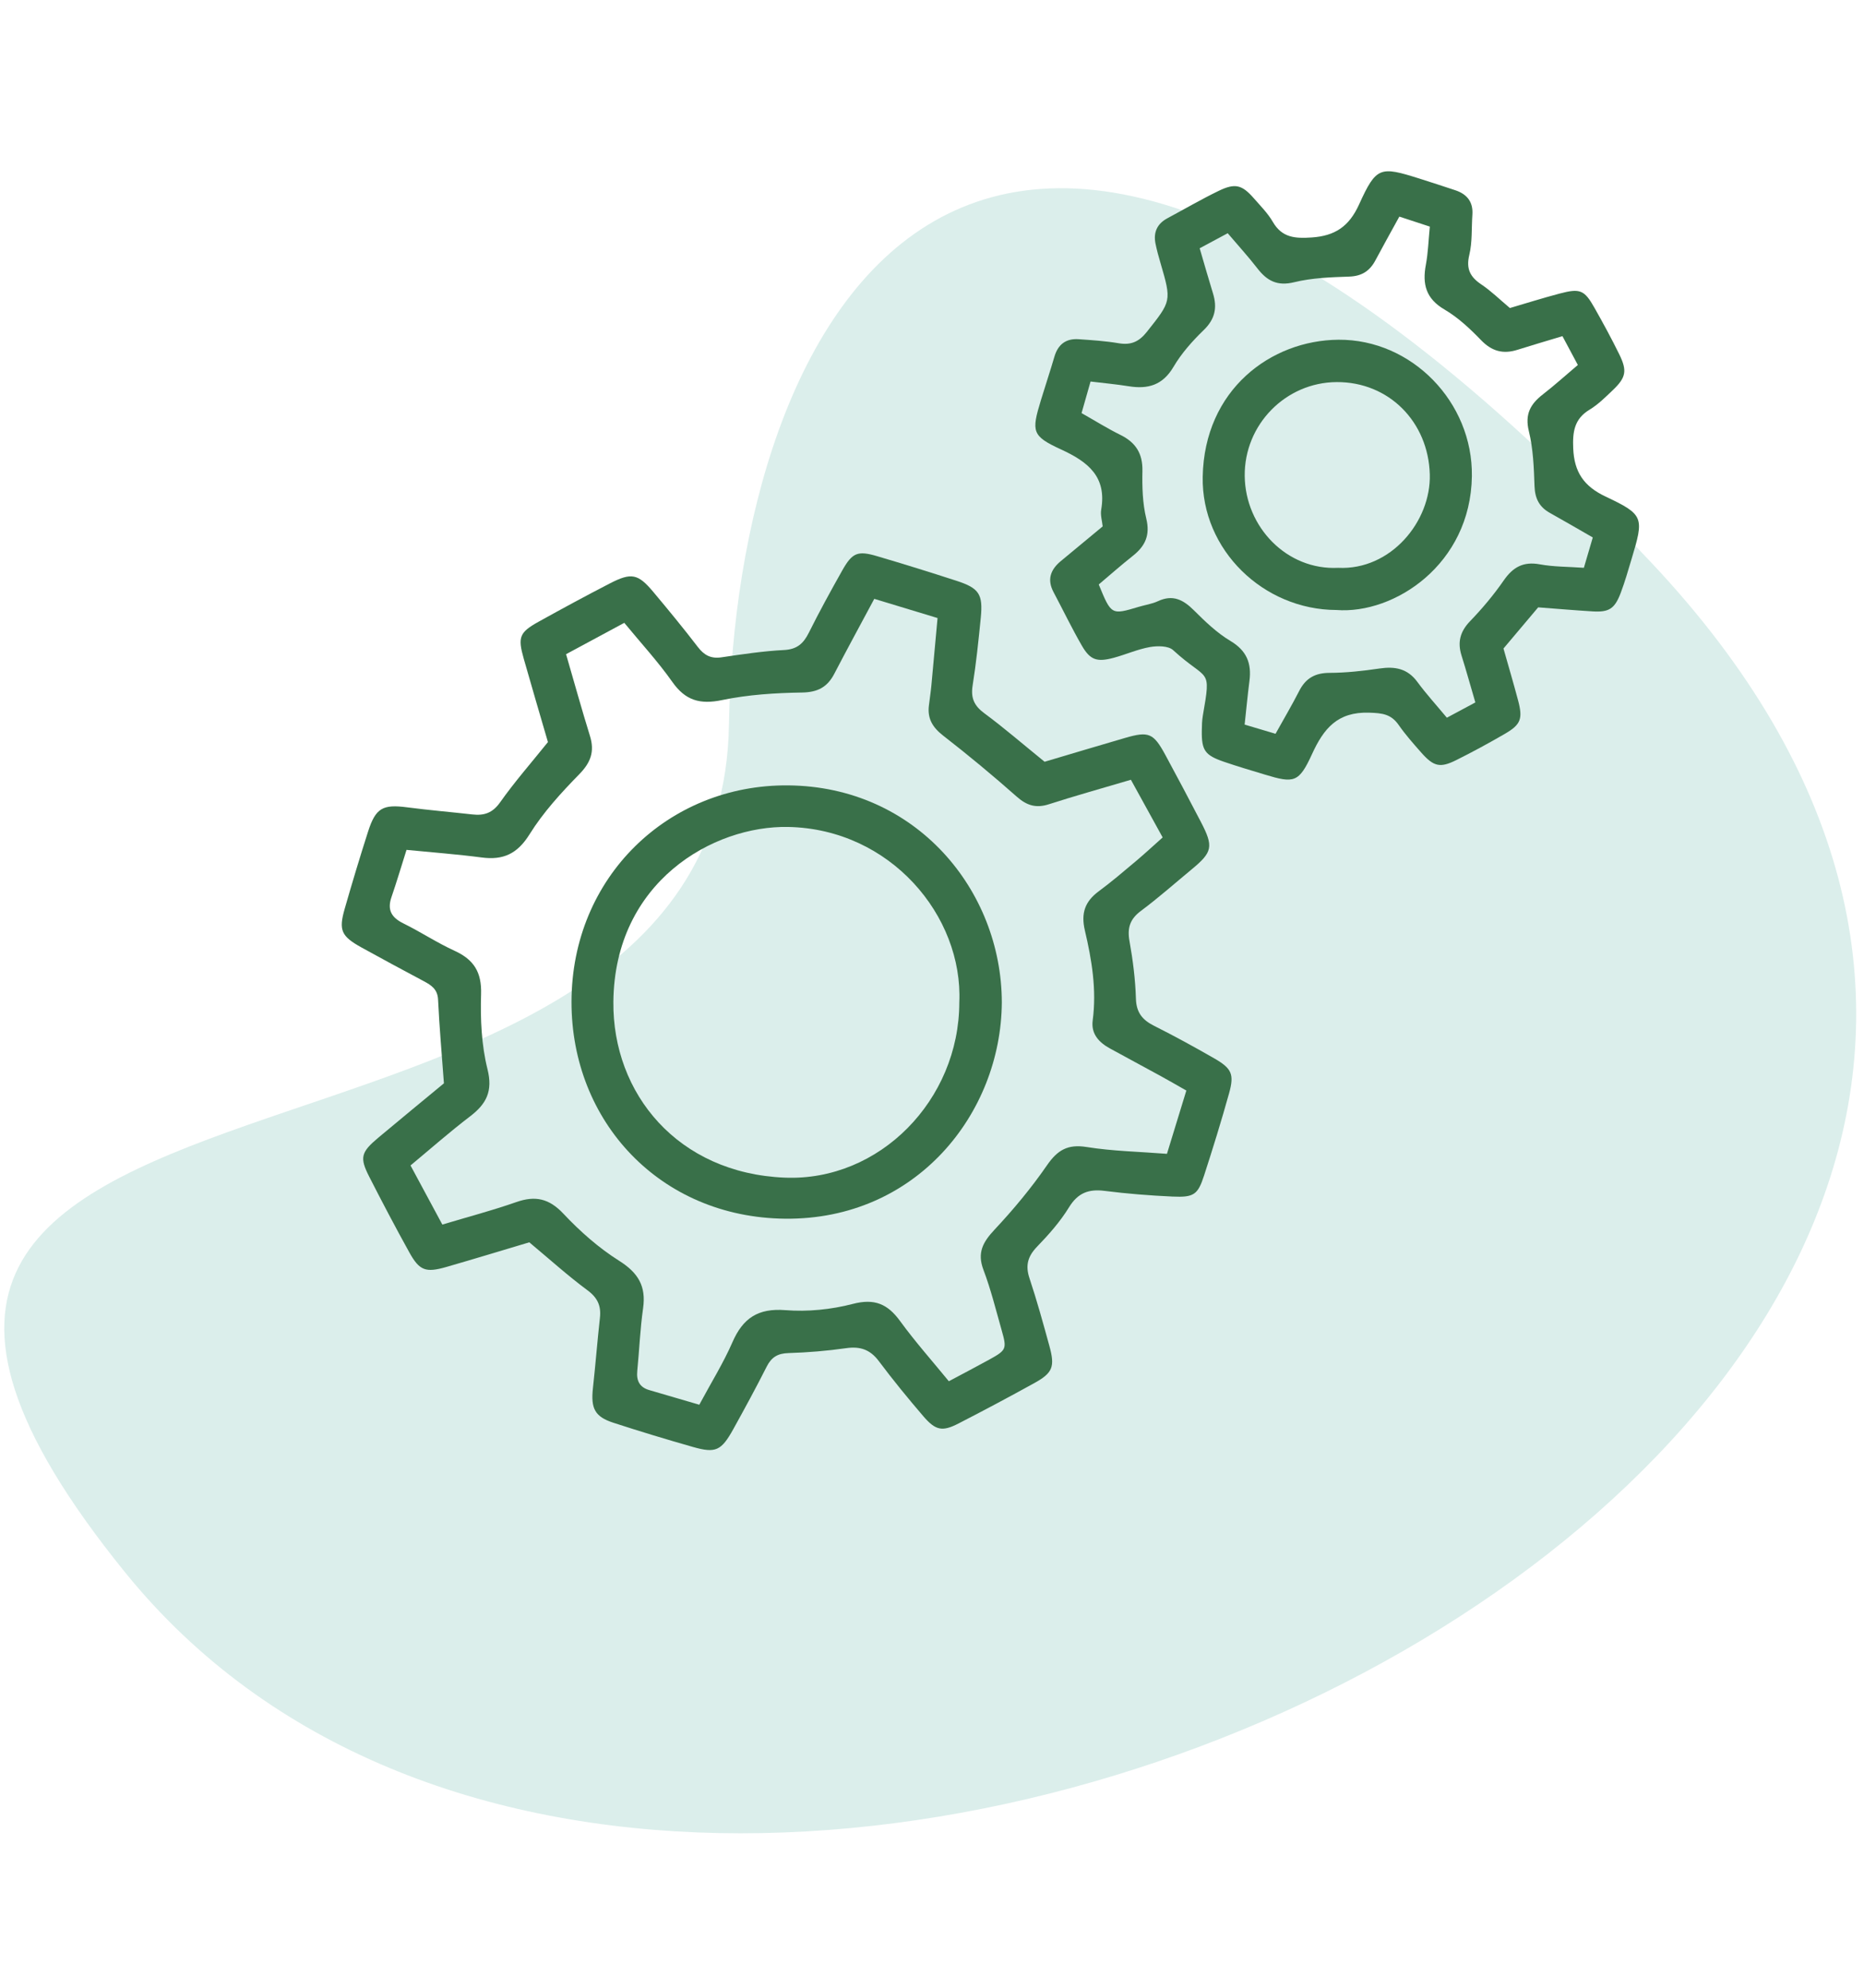 <?xml version="1.0" encoding="UTF-8"?>
<svg xmlns="http://www.w3.org/2000/svg" xmlns:xlink="http://www.w3.org/1999/xlink" version="1.1" id="Ebene_1" x="0px" y="0px" width="225.033px" height="240px" viewBox="0 0 225.033 240" xml:space="preserve">
<g>
	<path fill="#DBEEEB" d="M199.344,67.903C116.158-20.398,88.773,39.796,88.002,87.515c-1.019,63.031-130.082,31.757-72.861,102.336   C84.517,275.422,295.664,170.141,199.344,67.903z"></path>
</g>
<g>
	<path fill-rule="evenodd" clip-rule="evenodd" fill="#397049" d="M465.688,166.844c13.699-4.924,27.267-9.8,40.834-14.677   c-0.033-0.157-0.066-0.314-0.1-0.471c-3.707,0.619-7.416,1.222-11.121,1.86c-7.465,1.287-14.924,2.615-22.394,3.878   c-2.646,0.448-4.048-0.573-4.559-3.479c-2.304-13.1-4.546-26.209-6.796-39.317c-2.533-14.758-5.049-29.52-7.584-44.278   c-0.042-0.248-0.219-0.473-0.514-1.083c-6.733,2.302-13.494,4.614-20.447,6.991c3.328,9.277,6.561,18.292,9.795,27.306   c1.367,3.812,2.711,7.633,4.117,11.431c0.545,1.475,0.811,3.056-1.061,3.356c-0.815,0.131-2.402-1.04-2.739-1.952   c-4.756-12.884-9.372-25.819-13.981-38.757c-0.988-2.774-0.242-4.273,2.639-5.292c6.224-2.201,12.477-4.317,18.717-6.473   c0.815-0.282,1.62-0.597,2.504-0.923c-0.332-1.952-0.697-3.759-0.938-5.582c-0.43-3.266,0.55-4.6,3.754-5.15   c6.424-1.103,12.843-2.241,19.286-3.216c1.692-0.256,2.243-0.92,2.179-2.556c-0.098-2.468-0.064-4.944-0.01-7.414   c0.07-3.121,1.241-4.312,4.367-4.33c7.15-0.041,14.301-0.014,21.452-0.014c13.33,0,26.661-0.059,39.989,0.078   c1.59,0.016,3.526,0.695,4.693,1.744c5.119,4.601,10.075,9.388,14.936,14.263c0.93,0.934,1.641,2.563,1.645,3.874   c0.094,28.161,0.074,56.322,0.064,84.483c0,3.304-1.105,4.459-4.453,4.507c-4.678,0.067-9.357,0.057-14.035,0.013   c-6.146-0.057-12.055,1.025-17.845,3.125c-20.032,7.263-40.101,14.423-60.157,21.617c-4.021,1.442-5.1,0.948-6.533-3.021   c-4.845-13.415-9.678-26.833-14.514-40.251c-0.09-0.249-0.127-0.519-0.237-0.756c-0.676-1.459-0.403-2.875,1.155-3.134   c0.788-0.131,2.303,0.913,2.637,1.76c2.098,5.322,3.955,10.738,5.894,16.123c2.804,7.787,5.608,15.572,8.42,23.356   C465.01,165.214,465.32,165.926,465.688,166.844z M481.299,141.364c26.55,0,52.641,0,78.795,0c0-27.849,0-55.518,0-83.479   c-4.117,0-8.066,0.03-12.015-0.007c-4.7-0.045-6.37-1.726-6.403-6.404c-0.024-3.415-0.004-6.83-0.004-10.296   c-20.303,0-40.264,0-60.373,0c0,1.19,0,2.152,0,3.115c0,15.8,0.002,31.6-0.004,47.399c0,0.793,0.186,1.705-0.141,2.345   c-0.335,0.66-1.18,1.438-1.822,1.457c-0.631,0.019-1.554-0.725-1.861-1.367c-0.353-0.733-0.209-1.725-0.209-2.604   c-0.01-11.21-0.007-22.42-0.007-33.629c-0.001-0.94-0.001-1.879-0.001-3.094c-7.191,1.237-14.002,2.41-21.146,3.639   c5.443,31.751,10.837,63.213,16.263,94.86c13.932-2.394,27.602-4.743,41.271-7.092c-0.02-0.177-0.038-0.355-0.058-0.532   c-0.958,0-1.915,0-2.874,0c-9.532-0.001-19.064,0.017-28.598-0.013c-3.465-0.011-4.801-1.006-4.816-3.867   c-0.063-12.798-0.031-25.597-0.026-38.396c0-0.349-0.045-0.825,0.151-1.024c0.57-0.579,1.261-1.457,1.891-1.446   c0.644,0.012,1.495,0.822,1.842,1.496c0.328,0.638,0.141,1.553,0.141,2.346c0.006,11.209,0.004,22.419,0.004,33.629   C481.299,139.348,481.299,140.296,481.299,141.364z M546.051,42.531c0,3.945,0,7.395,0,10.893c3.792,0,7.396,0,11.482,0   C553.558,49.652,549.951,46.23,546.051,42.531z"></path>
	<path fill-rule="evenodd" clip-rule="evenodd" fill="#397049" d="M521.236,126.258c-8.813,0.001-17.623,0.003-26.436-0.003   c-0.79,0-1.736,0.192-2.33-0.167c-0.719-0.433-1.501-1.327-1.568-2.083c-0.051-0.572,0.917-1.31,1.549-1.833   c0.278-0.231,0.847-0.146,1.283-0.146c18.328-0.006,36.656-0.005,54.984-0.005c1.556,0,3.137,0.43,2.805,2.221   c-0.151,0.816-1.809,1.911-2.797,1.927C539.564,126.317,530.4,126.256,521.236,126.258z"></path>
	<path fill-rule="evenodd" clip-rule="evenodd" fill="#397049" d="M521.134,83.895c-8.829,0-17.657,0.001-26.485-0.003   c-0.705,0-1.563,0.201-2.08-0.123c-0.727-0.454-1.558-1.261-1.666-2.014c-0.08-0.555,0.805-1.515,1.479-1.842   c0.732-0.355,1.719-0.237,2.596-0.238c17.48-0.01,34.961-0.008,52.441-0.005c0.707,0,1.575-0.229,2.081,0.097   c0.845,0.542,1.457,1.444,2.167,2.195c-0.73,0.639-1.375,1.464-2.22,1.857c-0.655,0.305-1.562,0.075-2.356,0.075   C538.438,83.896,529.786,83.895,521.134,83.895z"></path>
	<path fill-rule="evenodd" clip-rule="evenodd" fill="#397049" d="M521.432,93.875c8.736,0,17.473,0,26.209,0.001   c0.705,0,1.533-0.212,2.087,0.083c0.757,0.403,1.763,1.166,1.811,1.834c0.047,0.654-0.853,1.592-1.567,2.018   c-0.605,0.361-1.541,0.211-2.33,0.211c-17.561,0.009-35.121,0.007-52.682,0.007c-0.177,0-0.354,0.002-0.529-0.001   c-1.609-0.029-3.572,0.073-3.572-2.12c0.001-2.235,1.966-2.037,3.571-2.036C503.43,93.879,512.431,93.875,521.432,93.875z"></path>
	<path fill-rule="evenodd" clip-rule="evenodd" fill="#397049" d="M521.125,112.033c-8.994,0-17.987-0.008-26.98,0.007   c-1.566,0.003-3.33,0.018-3.293-2.046c0.037-2.041,1.84-2.004,3.379-2.004c17.988,0,35.976,0,53.963,0.002   c0.44,0,0.996-0.141,1.299,0.069c0.782,0.541,1.453,1.242,2.168,1.879c-0.744,0.694-1.438,1.911-2.24,1.986   c-2.71,0.254-5.457,0.106-8.191,0.106C534.527,112.034,527.826,112.033,521.125,112.033z"></path>
	<path fill-rule="evenodd" clip-rule="evenodd" fill="#397049" d="M521.169,69.703c-8.815,0-17.632,0.001-26.448-0.002   c-0.705,0-1.542,0.195-2.081-0.114c-0.74-0.424-1.73-1.243-1.731-1.893c0-0.648,1.005-1.719,1.717-1.861   c1.529-0.303,3.154-0.144,4.74-0.145c16.662-0.004,33.325-0.004,49.987,0c0.88,0,1.854-0.178,2.614,0.137   c0.686,0.284,1.63,1.186,1.571,1.719c-0.081,0.741-0.866,1.609-1.582,2.016c-0.61,0.347-1.546,0.139-2.339,0.14   C538.801,69.705,529.984,69.703,521.169,69.703z"></path>
</g>
<g>
	<path fill-rule="evenodd" clip-rule="evenodd" fill="#397049" d="M126.11,91.954c3.138-0.93,6.434-1.923,9.74-2.884   c2.836-0.824,3.407-0.584,4.848,2.078c1.452,2.682,2.88,5.376,4.287,8.082c1.541,2.965,1.397,3.632-1.106,5.701   c-2.038,1.685-4.02,3.446-6.138,5.023c-1.329,0.989-1.668,2.062-1.38,3.66c0.412,2.291,0.704,4.625,0.775,6.949   c0.052,1.684,0.795,2.563,2.201,3.27c2.452,1.231,4.862,2.552,7.242,3.918c2.13,1.224,2.447,1.912,1.8,4.235   c-0.928,3.324-1.948,6.625-3.014,9.908c-0.756,2.326-1.23,2.662-3.818,2.545c-2.736-0.124-5.475-0.341-8.192-0.686   c-1.937-0.246-3.233,0.245-4.305,1.993c-1.053,1.716-2.424,3.271-3.833,4.726c-1.131,1.168-1.45,2.271-0.931,3.829   c0.898,2.694,1.652,5.439,2.405,8.18c0.689,2.509,0.4,3.248-1.83,4.479c-3.025,1.671-6.076,3.297-9.151,4.876   c-1.949,1.001-2.753,0.85-4.245-0.886c-1.855-2.161-3.66-4.37-5.367-6.647c-1.047-1.397-2.255-1.805-3.95-1.562   c-2.304,0.328-4.638,0.521-6.965,0.591c-1.293,0.038-2.046,0.497-2.62,1.63c-1.284,2.54-2.643,5.043-4.023,7.532   c-1.46,2.634-2.129,2.953-4.875,2.173c-3.223-0.916-6.431-1.889-9.616-2.925c-2.241-0.73-2.734-1.724-2.467-4.169   c0.31-2.824,0.53-5.66,0.844-8.484c0.162-1.446-0.269-2.427-1.505-3.34c-2.362-1.747-4.551-3.729-7.02-5.787   c-3.201,0.955-6.587,1.988-9.989,2.969c-2.517,0.725-3.267,0.463-4.496-1.756c-1.676-3.022-3.286-6.083-4.854-9.162   c-1.162-2.284-0.979-2.931,1.11-4.681c2.65-2.219,5.321-4.41,7.922-6.562c-0.25-3.448-0.551-6.769-0.706-10.096   c-0.059-1.265-0.814-1.745-1.735-2.238c-2.511-1.341-5.02-2.685-7.51-4.064c-2.442-1.354-2.773-2.073-2.032-4.659   c0.896-3.124,1.832-6.237,2.825-9.331c0.918-2.861,1.783-3.313,4.72-2.928c2.615,0.343,5.247,0.562,7.869,0.858   c1.41,0.16,2.434-0.161,3.349-1.457c1.75-2.478,3.764-4.771,5.777-7.277c-0.957-3.291-1.964-6.69-2.931-10.1   c-0.728-2.57-0.508-3.144,1.807-4.43c2.844-1.58,5.707-3.128,8.597-4.62c2.602-1.343,3.404-1.175,5.251,1.029   c1.83,2.182,3.64,4.383,5.373,6.642c0.764,0.995,1.577,1.436,2.85,1.248c2.507-0.369,5.025-0.752,7.552-0.881   c1.569-0.08,2.346-0.779,2.998-2.087c1.269-2.546,2.64-5.043,4.037-7.523c1.208-2.145,1.86-2.411,4.207-1.718   c3.213,0.949,6.415,1.94,9.601,2.977c2.726,0.887,3.196,1.617,2.911,4.479c-0.271,2.726-0.551,5.455-0.982,8.159   c-0.241,1.507,0.189,2.444,1.417,3.35C121.204,87.852,123.433,89.782,126.11,91.954z M105.547,72.288   c-1.682,3.144-3.281,6.074-4.821,9.035c-0.837,1.61-1.99,2.243-3.895,2.272c-3.227,0.05-6.504,0.253-9.652,0.911   c-2.668,0.558-4.428,0.057-6.008-2.185c-1.738-2.464-3.799-4.7-5.803-7.137c-2.495,1.343-4.695,2.528-7.03,3.786   c1.01,3.473,1.897,6.685,2.885,9.866c0.581,1.871,0.103,3.199-1.289,4.622c-2.19,2.24-4.356,4.605-6.001,7.248   c-1.469,2.358-3.17,3.145-5.774,2.803c-2.993-0.393-6.007-0.616-9.082-0.919c-0.652,2.059-1.197,3.901-1.821,5.716   c-0.533,1.552,0.021,2.458,1.443,3.16c2.095,1.033,4.061,2.338,6.181,3.307c2.327,1.063,3.281,2.58,3.199,5.233   c-0.095,3.019,0.047,6.149,0.774,9.059c0.67,2.682-0.147,4.206-2.125,5.711c-2.412,1.837-4.689,3.851-7.168,5.908   c1.324,2.46,2.559,4.752,3.842,7.137c3.122-0.937,6.064-1.711,8.926-2.714c2.292-0.803,3.957-0.442,5.691,1.403   c2.002,2.129,4.262,4.127,6.726,5.681c2.294,1.446,3.273,3.062,2.893,5.725c-0.357,2.508-0.456,5.053-0.705,7.579   c-0.116,1.18,0.282,1.968,1.458,2.308c2.01,0.582,4.017,1.174,6.032,1.765c1.455-2.708,2.915-5.051,4.006-7.555   c1.266-2.905,3.1-4.12,6.387-3.862c2.688,0.211,5.528-0.073,8.14-0.753c2.622-0.681,4.199-0.002,5.707,2.069   c1.831,2.513,3.909,4.847,5.886,7.266c1.798-0.96,3.326-1.754,4.833-2.585c2.13-1.177,2.19-1.295,1.542-3.582   c-0.693-2.441-1.302-4.917-2.198-7.285c-0.784-2.071-0.054-3.355,1.341-4.846c2.281-2.435,4.437-5.027,6.331-7.771   c1.265-1.831,2.497-2.573,4.781-2.206c3.162,0.507,6.397,0.565,9.702,0.824c0.833-2.717,1.565-5.105,2.341-7.639   c-1.12-0.635-2.074-1.19-3.042-1.721c-2.051-1.124-4.108-2.231-6.161-3.349c-1.346-0.733-2.319-1.767-2.103-3.394   c0.492-3.696-0.107-7.306-0.943-10.853c-0.495-2.104,0.015-3.51,1.682-4.743c1.552-1.147,3.022-2.407,4.501-3.65   c1.063-0.894,2.081-1.841,3.207-2.844c-1.346-2.442-2.551-4.631-3.834-6.961c-3.515,1.041-6.728,1.934-9.899,2.956   c-1.542,0.498-2.659,0.162-3.867-0.904c-2.884-2.547-5.848-5.013-8.888-7.372c-1.263-0.98-1.922-2.038-1.737-3.608   c0.095-0.807,0.222-1.61,0.299-2.417c0.255-2.69,0.494-5.382,0.75-8.178C110.625,73.828,108.312,73.126,105.547,72.288z"></path>
	<path fill-rule="evenodd" clip-rule="evenodd" fill="#397049" d="M185.698,73.315c-1.424,1.689-2.73,3.239-4.189,4.969   c0.566,2.002,1.194,4.124,1.763,6.26c0.588,2.208,0.337,2.915-1.571,4.024c-1.932,1.124-3.9,2.191-5.9,3.189   c-1.958,0.977-2.728,0.779-4.238-0.934c-0.941-1.067-1.891-2.139-2.703-3.304c-0.914-1.309-1.941-1.44-3.56-1.491   c-3.837-0.122-5.491,1.913-6.903,4.996c-1.582,3.454-2.161,3.55-5.683,2.481c-1.65-0.501-3.308-0.986-4.94-1.546   c-2.32-0.796-2.716-1.38-2.684-3.76c0.007-0.609,0.021-1.227,0.125-1.825c1.037-5.966,0.637-4.023-3.59-7.896   c-0.578-0.531-1.895-0.531-2.798-0.372c-1.488,0.263-2.905,0.902-4.375,1.298c-2.012,0.542-2.836,0.276-3.839-1.458   c-1.22-2.111-2.277-4.314-3.422-6.468c-0.813-1.526-0.359-2.727,0.889-3.758c1.645-1.357,3.285-2.721,5.043-4.179   c-0.066-0.65-0.293-1.362-0.18-2.017c0.687-3.981-1.589-5.774-4.825-7.261c-3.556-1.635-3.611-2.15-2.45-5.967   c0.532-1.748,1.113-3.481,1.625-5.235c0.433-1.484,1.392-2.22,2.918-2.115c1.619,0.111,3.245,0.217,4.841,0.486   c1.475,0.25,2.449-0.17,3.396-1.365c2.961-3.738,3.006-3.697,1.656-8.311c-0.227-0.777-0.448-1.561-0.607-2.355   c-0.271-1.354,0.198-2.39,1.436-3.054c2.06-1.105,4.083-2.284,6.185-3.304c1.996-0.969,2.826-0.742,4.258,0.898   c0.802,0.918,1.687,1.805,2.291,2.849c1.112,1.923,2.72,2.007,4.684,1.875c2.806-0.19,4.513-1.313,5.727-3.991   c2.077-4.581,2.544-4.609,7.249-3.129c1.453,0.457,2.898,0.935,4.345,1.412c1.424,0.469,2.192,1.403,2.083,2.962   c-0.113,1.621,0.002,3.294-0.373,4.851c-0.407,1.696,0.109,2.666,1.462,3.571c1.174,0.785,2.195,1.797,3.439,2.841   c1.934-0.566,3.949-1.203,5.989-1.742c2.484-0.657,2.999-0.448,4.214,1.701c1.05,1.857,2.073,3.733,3.011,5.649   c0.971,1.981,0.8,2.79-0.799,4.313c-0.881,0.84-1.767,1.728-2.798,2.35c-1.862,1.123-2.056,2.705-1.972,4.681   c0.121,2.838,1.265,4.559,3.911,5.808c4.653,2.194,4.641,2.521,3.129,7.55c-0.408,1.36-0.797,2.731-1.299,4.058   c-0.736,1.949-1.412,2.373-3.426,2.25C190.117,73.672,187.995,73.488,185.698,73.315z M178.113,84.792   c-0.634-2.163-1.12-3.919-1.667-5.656c-0.507-1.614-0.176-2.899,1.031-4.152c1.473-1.527,2.854-3.174,4.061-4.917   c1.118-1.613,2.368-2.312,4.362-1.944c1.67,0.308,3.402,0.282,5.314,0.418c0.385-1.31,0.713-2.427,1.077-3.664   c-1.856-1.064-3.511-2.032-5.185-2.966c-1.277-0.713-1.798-1.74-1.85-3.228c-0.077-2.222-0.158-4.495-0.684-6.636   c-0.506-2.058,0.2-3.282,1.695-4.442c1.419-1.101,2.754-2.31,4.219-3.549c-0.694-1.298-1.25-2.338-1.858-3.476   c-1.96,0.592-3.701,1.097-5.43,1.645c-1.723,0.546-3.091,0.189-4.392-1.16c-1.33-1.38-2.781-2.742-4.42-3.702   c-2.248-1.316-2.688-3.063-2.249-5.403c0.275-1.466,0.317-2.976,0.479-4.607c-1.374-0.451-2.482-0.813-3.68-1.206   c-1.054,1.922-1.994,3.598-2.896,5.293c-0.681,1.278-1.644,1.897-3.159,1.949c-2.221,0.076-4.495,0.152-6.636,0.678   c-2.049,0.503-3.284-0.168-4.447-1.672c-1.1-1.421-2.316-2.751-3.583-4.242c-1.265,0.68-2.301,1.236-3.384,1.817   c0.579,1.97,1.074,3.719,1.61,5.455c0.525,1.707,0.25,3.09-1.112,4.409c-1.376,1.331-2.696,2.813-3.66,4.453   c-1.307,2.222-3.09,2.711-5.411,2.338c-1.473-0.237-2.963-0.372-4.601-0.571c-0.402,1.409-0.722,2.534-1.086,3.813   c1.698,0.961,3.154,1.875,4.688,2.63c1.847,0.909,2.703,2.24,2.66,4.351c-0.04,1.917,0.013,3.897,0.463,5.743   c0.49,2.013-0.121,3.32-1.615,4.503c-1.423,1.127-2.784,2.332-4.121,3.46c1.516,3.692,1.516,3.69,4.817,2.702   c0.777-0.234,1.606-0.347,2.332-0.686c1.785-0.833,3.05-0.182,4.335,1.098c1.359,1.354,2.784,2.73,4.415,3.702   c1.972,1.175,2.568,2.712,2.295,4.829c-0.218,1.687-0.376,3.381-0.582,5.268c1.333,0.397,2.463,0.732,3.731,1.11   c1.007-1.812,1.986-3.466,2.858-5.173c0.781-1.528,1.908-2.175,3.655-2.181c2.015-0.006,4.041-0.233,6.038-0.526   c1.859-0.273,3.376-0.006,4.567,1.614c1.072,1.459,2.302,2.805,3.566,4.326C175.849,86.006,176.889,85.449,178.113,84.792z"></path>
	<path fill-rule="evenodd" clip-rule="evenodd" fill="#397049" d="M120.946,120.994c-0.083,13.442-10.359,26.286-26.174,26.118   c-15.097-0.159-25.8-11.744-25.776-26.187c0.023-15.045,11.688-26.249,26.161-26.119C110.61,94.943,120.919,107.48,120.946,120.994   z M115.813,121.021c0.469-10.462-8.322-20.953-20.655-21.198c-9.042-0.18-20.968,6.601-21.108,21.105   c-0.107,11.09,7.78,20.701,20.689,21.228C106.194,142.623,115.79,132.786,115.813,121.021z"></path>
	<path fill-rule="evenodd" clip-rule="evenodd" fill="#397049" d="M161.336,73.634c-8.824-0.025-16.295-7.267-16.138-16.071   c0.187-10.514,8.223-16.495,16.396-16.553c8.835-0.061,16.229,7.531,16.1,16.479C177.541,68.124,168.325,74.174,161.336,73.634z    M161.561,68.544c6.341,0.306,11.211-5.602,11.052-11.285c-0.177-6.326-4.932-11.17-11.243-11.136   c-6.163,0.033-11.173,5.139-11.1,11.345C150.343,63.625,155.359,68.858,161.561,68.544z"></path>
</g>
</svg>
